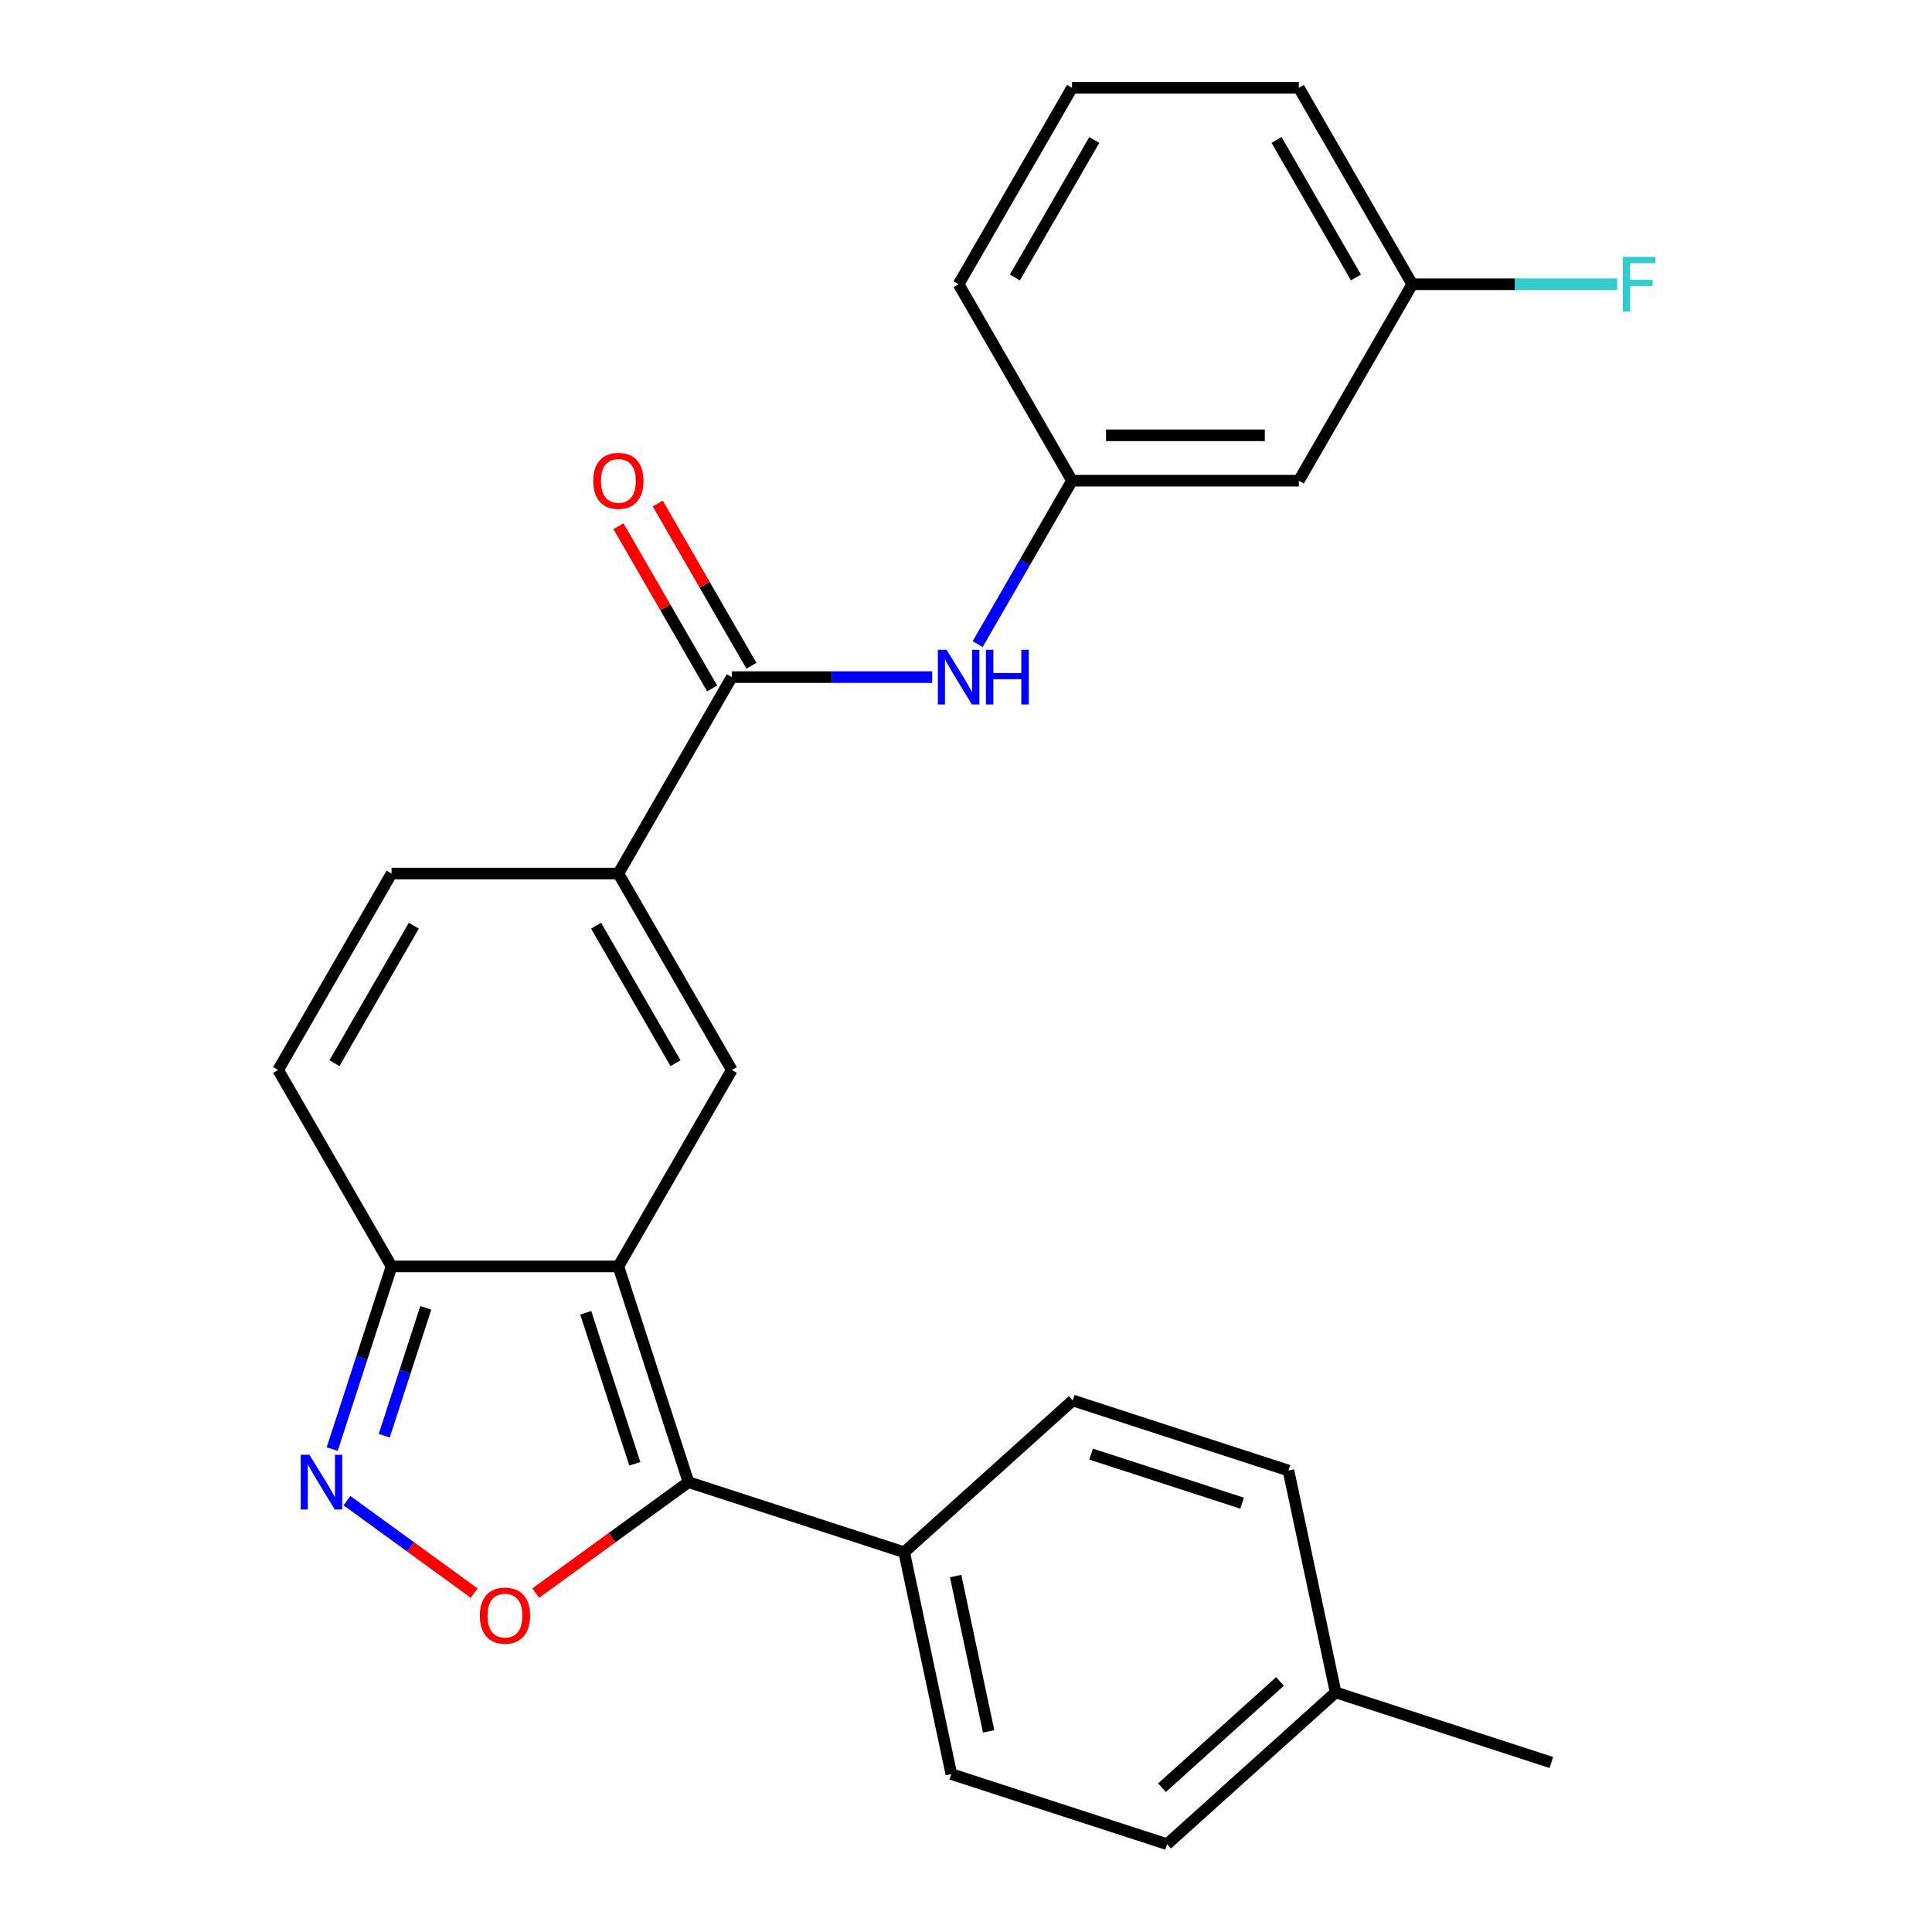 <?xml version='1.0' encoding='iso-8859-1'?>
<svg version='1.1' baseProfile='full'
              xmlns='http://www.w3.org/2000/svg'
                      xmlns:rdkit='http://www.rdkit.org/xml'
                      xmlns:xlink='http://www.w3.org/1999/xlink'
                  xml:space='preserve'
width='1000px' height='1000px' viewBox='0 0 1000 1000'>
<!-- END OF HEADER -->
<rect style='opacity:1.0;fill:#FFFFFF;stroke:none' width='1000' height='1000' x='0' y='0'> </rect>
<path class='bond-0' d='M 320.069,655.494 L 356.349,767.15' style='fill:none;fill-rule:evenodd;stroke:#000000;stroke-width:6px;stroke-linecap:butt;stroke-linejoin:miter;stroke-opacity:1' />
<path class='bond-0' d='M 303.18,679.498 L 328.576,757.658' style='fill:none;fill-rule:evenodd;stroke:#000000;stroke-width:6px;stroke-linecap:butt;stroke-linejoin:miter;stroke-opacity:1' />
<path class='bond-1' d='M 320.069,655.494 L 378.771,553.821' style='fill:none;fill-rule:evenodd;stroke:#000000;stroke-width:6px;stroke-linecap:butt;stroke-linejoin:miter;stroke-opacity:1' />
<path class='bond-5' d='M 320.069,655.494 L 202.667,655.494' style='fill:none;fill-rule:evenodd;stroke:#000000;stroke-width:6px;stroke-linecap:butt;stroke-linejoin:miter;stroke-opacity:1' />
<path class='bond-2' d='M 356.349,767.15 L 316.826,795.865' style='fill:none;fill-rule:evenodd;stroke:#000000;stroke-width:6px;stroke-linecap:butt;stroke-linejoin:miter;stroke-opacity:1' />
<path class='bond-2' d='M 316.826,795.865 L 277.303,824.58' style='fill:none;fill-rule:evenodd;stroke:#FF0000;stroke-width:6px;stroke-linecap:butt;stroke-linejoin:miter;stroke-opacity:1' />
<path class='bond-10' d='M 356.349,767.15 L 468.005,803.43' style='fill:none;fill-rule:evenodd;stroke:#000000;stroke-width:6px;stroke-linecap:butt;stroke-linejoin:miter;stroke-opacity:1' />
<path class='bond-4' d='M 378.771,553.821 L 320.069,452.148' style='fill:none;fill-rule:evenodd;stroke:#000000;stroke-width:6px;stroke-linecap:butt;stroke-linejoin:miter;stroke-opacity:1' />
<path class='bond-4' d='M 349.631,550.31 L 308.54,479.139' style='fill:none;fill-rule:evenodd;stroke:#000000;stroke-width:6px;stroke-linecap:butt;stroke-linejoin:miter;stroke-opacity:1' />
<path class='bond-25' d='M 245.433,824.58 L 212.502,800.654' style='fill:none;fill-rule:evenodd;stroke:#FF0000;stroke-width:6px;stroke-linecap:butt;stroke-linejoin:miter;stroke-opacity:1' />
<path class='bond-25' d='M 212.502,800.654 L 179.571,776.728' style='fill:none;fill-rule:evenodd;stroke:#0000FF;stroke-width:6px;stroke-linecap:butt;stroke-linejoin:miter;stroke-opacity:1' />
<path class='bond-3' d='M 171.943,750.055 L 187.305,702.775' style='fill:none;fill-rule:evenodd;stroke:#0000FF;stroke-width:6px;stroke-linecap:butt;stroke-linejoin:miter;stroke-opacity:1' />
<path class='bond-3' d='M 187.305,702.775 L 202.667,655.494' style='fill:none;fill-rule:evenodd;stroke:#000000;stroke-width:6px;stroke-linecap:butt;stroke-linejoin:miter;stroke-opacity:1' />
<path class='bond-3' d='M 198.882,743.127 L 209.636,710.031' style='fill:none;fill-rule:evenodd;stroke:#0000FF;stroke-width:6px;stroke-linecap:butt;stroke-linejoin:miter;stroke-opacity:1' />
<path class='bond-3' d='M 209.636,710.031 L 220.39,676.934' style='fill:none;fill-rule:evenodd;stroke:#000000;stroke-width:6px;stroke-linecap:butt;stroke-linejoin:miter;stroke-opacity:1' />
<path class='bond-6' d='M 320.069,452.148 L 378.771,350.474' style='fill:none;fill-rule:evenodd;stroke:#000000;stroke-width:6px;stroke-linecap:butt;stroke-linejoin:miter;stroke-opacity:1' />
<path class='bond-26' d='M 320.069,452.148 L 202.667,452.148' style='fill:none;fill-rule:evenodd;stroke:#000000;stroke-width:6px;stroke-linecap:butt;stroke-linejoin:miter;stroke-opacity:1' />
<path class='bond-8' d='M 202.667,655.494 L 143.966,553.821' style='fill:none;fill-rule:evenodd;stroke:#000000;stroke-width:6px;stroke-linecap:butt;stroke-linejoin:miter;stroke-opacity:1' />
<path class='bond-9' d='M 378.771,350.474 L 430.634,350.474' style='fill:none;fill-rule:evenodd;stroke:#000000;stroke-width:6px;stroke-linecap:butt;stroke-linejoin:miter;stroke-opacity:1' />
<path class='bond-9' d='M 430.634,350.474 L 482.498,350.474' style='fill:none;fill-rule:evenodd;stroke:#0000FF;stroke-width:6px;stroke-linecap:butt;stroke-linejoin:miter;stroke-opacity:1' />
<path class='bond-12' d='M 388.938,344.604 L 364.695,302.615' style='fill:none;fill-rule:evenodd;stroke:#000000;stroke-width:6px;stroke-linecap:butt;stroke-linejoin:miter;stroke-opacity:1' />
<path class='bond-12' d='M 364.695,302.615 L 340.453,260.626' style='fill:none;fill-rule:evenodd;stroke:#FF0000;stroke-width:6px;stroke-linecap:butt;stroke-linejoin:miter;stroke-opacity:1' />
<path class='bond-12' d='M 368.603,356.344 L 344.361,314.355' style='fill:none;fill-rule:evenodd;stroke:#000000;stroke-width:6px;stroke-linecap:butt;stroke-linejoin:miter;stroke-opacity:1' />
<path class='bond-12' d='M 344.361,314.355 L 320.118,272.366' style='fill:none;fill-rule:evenodd;stroke:#FF0000;stroke-width:6px;stroke-linecap:butt;stroke-linejoin:miter;stroke-opacity:1' />
<path class='bond-7' d='M 202.667,452.148 L 143.966,553.821' style='fill:none;fill-rule:evenodd;stroke:#000000;stroke-width:6px;stroke-linecap:butt;stroke-linejoin:miter;stroke-opacity:1' />
<path class='bond-7' d='M 214.197,479.139 L 173.106,550.31' style='fill:none;fill-rule:evenodd;stroke:#000000;stroke-width:6px;stroke-linecap:butt;stroke-linejoin:miter;stroke-opacity:1' />
<path class='bond-11' d='M 506.043,333.379 L 530.458,291.09' style='fill:none;fill-rule:evenodd;stroke:#0000FF;stroke-width:6px;stroke-linecap:butt;stroke-linejoin:miter;stroke-opacity:1' />
<path class='bond-11' d='M 530.458,291.09 L 554.874,248.801' style='fill:none;fill-rule:evenodd;stroke:#000000;stroke-width:6px;stroke-linecap:butt;stroke-linejoin:miter;stroke-opacity:1' />
<path class='bond-14' d='M 468.005,803.43 L 492.414,918.266' style='fill:none;fill-rule:evenodd;stroke:#000000;stroke-width:6px;stroke-linecap:butt;stroke-linejoin:miter;stroke-opacity:1' />
<path class='bond-14' d='M 494.634,815.773 L 511.72,896.159' style='fill:none;fill-rule:evenodd;stroke:#000000;stroke-width:6px;stroke-linecap:butt;stroke-linejoin:miter;stroke-opacity:1' />
<path class='bond-15' d='M 468.005,803.43 L 555.252,724.872' style='fill:none;fill-rule:evenodd;stroke:#000000;stroke-width:6px;stroke-linecap:butt;stroke-linejoin:miter;stroke-opacity:1' />
<path class='bond-13' d='M 554.874,248.801 L 672.276,248.801' style='fill:none;fill-rule:evenodd;stroke:#000000;stroke-width:6px;stroke-linecap:butt;stroke-linejoin:miter;stroke-opacity:1' />
<path class='bond-13' d='M 572.484,225.321 L 654.666,225.321' style='fill:none;fill-rule:evenodd;stroke:#000000;stroke-width:6px;stroke-linecap:butt;stroke-linejoin:miter;stroke-opacity:1' />
<path class='bond-22' d='M 554.874,248.801 L 496.173,147.128' style='fill:none;fill-rule:evenodd;stroke:#000000;stroke-width:6px;stroke-linecap:butt;stroke-linejoin:miter;stroke-opacity:1' />
<path class='bond-16' d='M 672.276,248.801 L 730.977,147.128' style='fill:none;fill-rule:evenodd;stroke:#000000;stroke-width:6px;stroke-linecap:butt;stroke-linejoin:miter;stroke-opacity:1' />
<path class='bond-17' d='M 492.414,918.266 L 604.07,954.545' style='fill:none;fill-rule:evenodd;stroke:#000000;stroke-width:6px;stroke-linecap:butt;stroke-linejoin:miter;stroke-opacity:1' />
<path class='bond-18' d='M 555.252,724.872 L 666.908,761.151' style='fill:none;fill-rule:evenodd;stroke:#000000;stroke-width:6px;stroke-linecap:butt;stroke-linejoin:miter;stroke-opacity:1' />
<path class='bond-18' d='M 564.744,752.645 L 642.903,778.041' style='fill:none;fill-rule:evenodd;stroke:#000000;stroke-width:6px;stroke-linecap:butt;stroke-linejoin:miter;stroke-opacity:1' />
<path class='bond-20' d='M 730.977,147.128 L 784.001,147.128' style='fill:none;fill-rule:evenodd;stroke:#000000;stroke-width:6px;stroke-linecap:butt;stroke-linejoin:miter;stroke-opacity:1' />
<path class='bond-20' d='M 784.001,147.128 L 837.024,147.128' style='fill:none;fill-rule:evenodd;stroke:#33CCCC;stroke-width:6px;stroke-linecap:butt;stroke-linejoin:miter;stroke-opacity:1' />
<path class='bond-28' d='M 730.977,147.128 L 672.276,45.455' style='fill:none;fill-rule:evenodd;stroke:#000000;stroke-width:6px;stroke-linecap:butt;stroke-linejoin:miter;stroke-opacity:1' />
<path class='bond-28' d='M 701.837,143.617 L 660.747,72.446' style='fill:none;fill-rule:evenodd;stroke:#000000;stroke-width:6px;stroke-linecap:butt;stroke-linejoin:miter;stroke-opacity:1' />
<path class='bond-27' d='M 604.07,954.545 L 691.317,875.988' style='fill:none;fill-rule:evenodd;stroke:#000000;stroke-width:6px;stroke-linecap:butt;stroke-linejoin:miter;stroke-opacity:1' />
<path class='bond-27' d='M 601.446,925.312 L 662.519,870.322' style='fill:none;fill-rule:evenodd;stroke:#000000;stroke-width:6px;stroke-linecap:butt;stroke-linejoin:miter;stroke-opacity:1' />
<path class='bond-19' d='M 666.908,761.151 L 691.317,875.988' style='fill:none;fill-rule:evenodd;stroke:#000000;stroke-width:6px;stroke-linecap:butt;stroke-linejoin:miter;stroke-opacity:1' />
<path class='bond-24' d='M 691.317,875.988 L 802.973,912.267' style='fill:none;fill-rule:evenodd;stroke:#000000;stroke-width:6px;stroke-linecap:butt;stroke-linejoin:miter;stroke-opacity:1' />
<path class='bond-21' d='M 554.874,45.455 L 496.173,147.128' style='fill:none;fill-rule:evenodd;stroke:#000000;stroke-width:6px;stroke-linecap:butt;stroke-linejoin:miter;stroke-opacity:1' />
<path class='bond-21' d='M 566.403,72.446 L 525.313,143.617' style='fill:none;fill-rule:evenodd;stroke:#000000;stroke-width:6px;stroke-linecap:butt;stroke-linejoin:miter;stroke-opacity:1' />
<path class='bond-23' d='M 554.874,45.455 L 672.276,45.455' style='fill:none;fill-rule:evenodd;stroke:#000000;stroke-width:6px;stroke-linecap:butt;stroke-linejoin:miter;stroke-opacity:1' />
<path  class='atom-3' d='M 248.368 836.238
Q 248.368 829.438, 251.728 825.638
Q 255.088 821.838, 261.368 821.838
Q 267.648 821.838, 271.008 825.638
Q 274.368 829.438, 274.368 836.238
Q 274.368 843.118, 270.968 847.038
Q 267.568 850.918, 261.368 850.918
Q 255.128 850.918, 251.728 847.038
Q 248.368 843.158, 248.368 836.238
M 261.368 847.718
Q 265.688 847.718, 268.008 844.838
Q 270.368 841.918, 270.368 836.238
Q 270.368 830.678, 268.008 827.878
Q 265.688 825.038, 261.368 825.038
Q 257.048 825.038, 254.688 827.838
Q 252.368 830.638, 252.368 836.238
Q 252.368 841.958, 254.688 844.838
Q 257.048 847.718, 261.368 847.718
' fill='#FF0000'/>
<path  class='atom-4' d='M 160.128 752.99
L 169.408 767.99
Q 170.328 769.47, 171.808 772.15
Q 173.288 774.83, 173.368 774.99
L 173.368 752.99
L 177.128 752.99
L 177.128 781.31
L 173.248 781.31
L 163.288 764.91
Q 162.128 762.99, 160.888 760.79
Q 159.688 758.59, 159.328 757.91
L 159.328 781.31
L 155.648 781.31
L 155.648 752.99
L 160.128 752.99
' fill='#0000FF'/>
<path  class='atom-10' d='M 489.913 336.314
L 499.193 351.314
Q 500.113 352.794, 501.593 355.474
Q 503.073 358.154, 503.153 358.314
L 503.153 336.314
L 506.913 336.314
L 506.913 364.634
L 503.033 364.634
L 493.073 348.234
Q 491.913 346.314, 490.673 344.114
Q 489.473 341.914, 489.113 341.234
L 489.113 364.634
L 485.433 364.634
L 485.433 336.314
L 489.913 336.314
' fill='#0000FF'/>
<path  class='atom-10' d='M 510.313 336.314
L 514.153 336.314
L 514.153 348.354
L 528.633 348.354
L 528.633 336.314
L 532.473 336.314
L 532.473 364.634
L 528.633 364.634
L 528.633 351.554
L 514.153 351.554
L 514.153 364.634
L 510.313 364.634
L 510.313 336.314
' fill='#0000FF'/>
<path  class='atom-13' d='M 307.069 248.881
Q 307.069 242.081, 310.429 238.281
Q 313.789 234.481, 320.069 234.481
Q 326.349 234.481, 329.709 238.281
Q 333.069 242.081, 333.069 248.881
Q 333.069 255.761, 329.669 259.681
Q 326.269 263.561, 320.069 263.561
Q 313.829 263.561, 310.429 259.681
Q 307.069 255.801, 307.069 248.881
M 320.069 260.361
Q 324.389 260.361, 326.709 257.481
Q 329.069 254.561, 329.069 248.881
Q 329.069 243.321, 326.709 240.521
Q 324.389 237.681, 320.069 237.681
Q 315.749 237.681, 313.389 240.481
Q 311.069 243.281, 311.069 248.881
Q 311.069 254.601, 313.389 257.481
Q 315.749 260.361, 320.069 260.361
' fill='#FF0000'/>
<path  class='atom-21' d='M 839.959 132.968
L 856.799 132.968
L 856.799 136.208
L 843.759 136.208
L 843.759 144.808
L 855.359 144.808
L 855.359 148.088
L 843.759 148.088
L 843.759 161.288
L 839.959 161.288
L 839.959 132.968
' fill='#33CCCC'/>
</svg>
